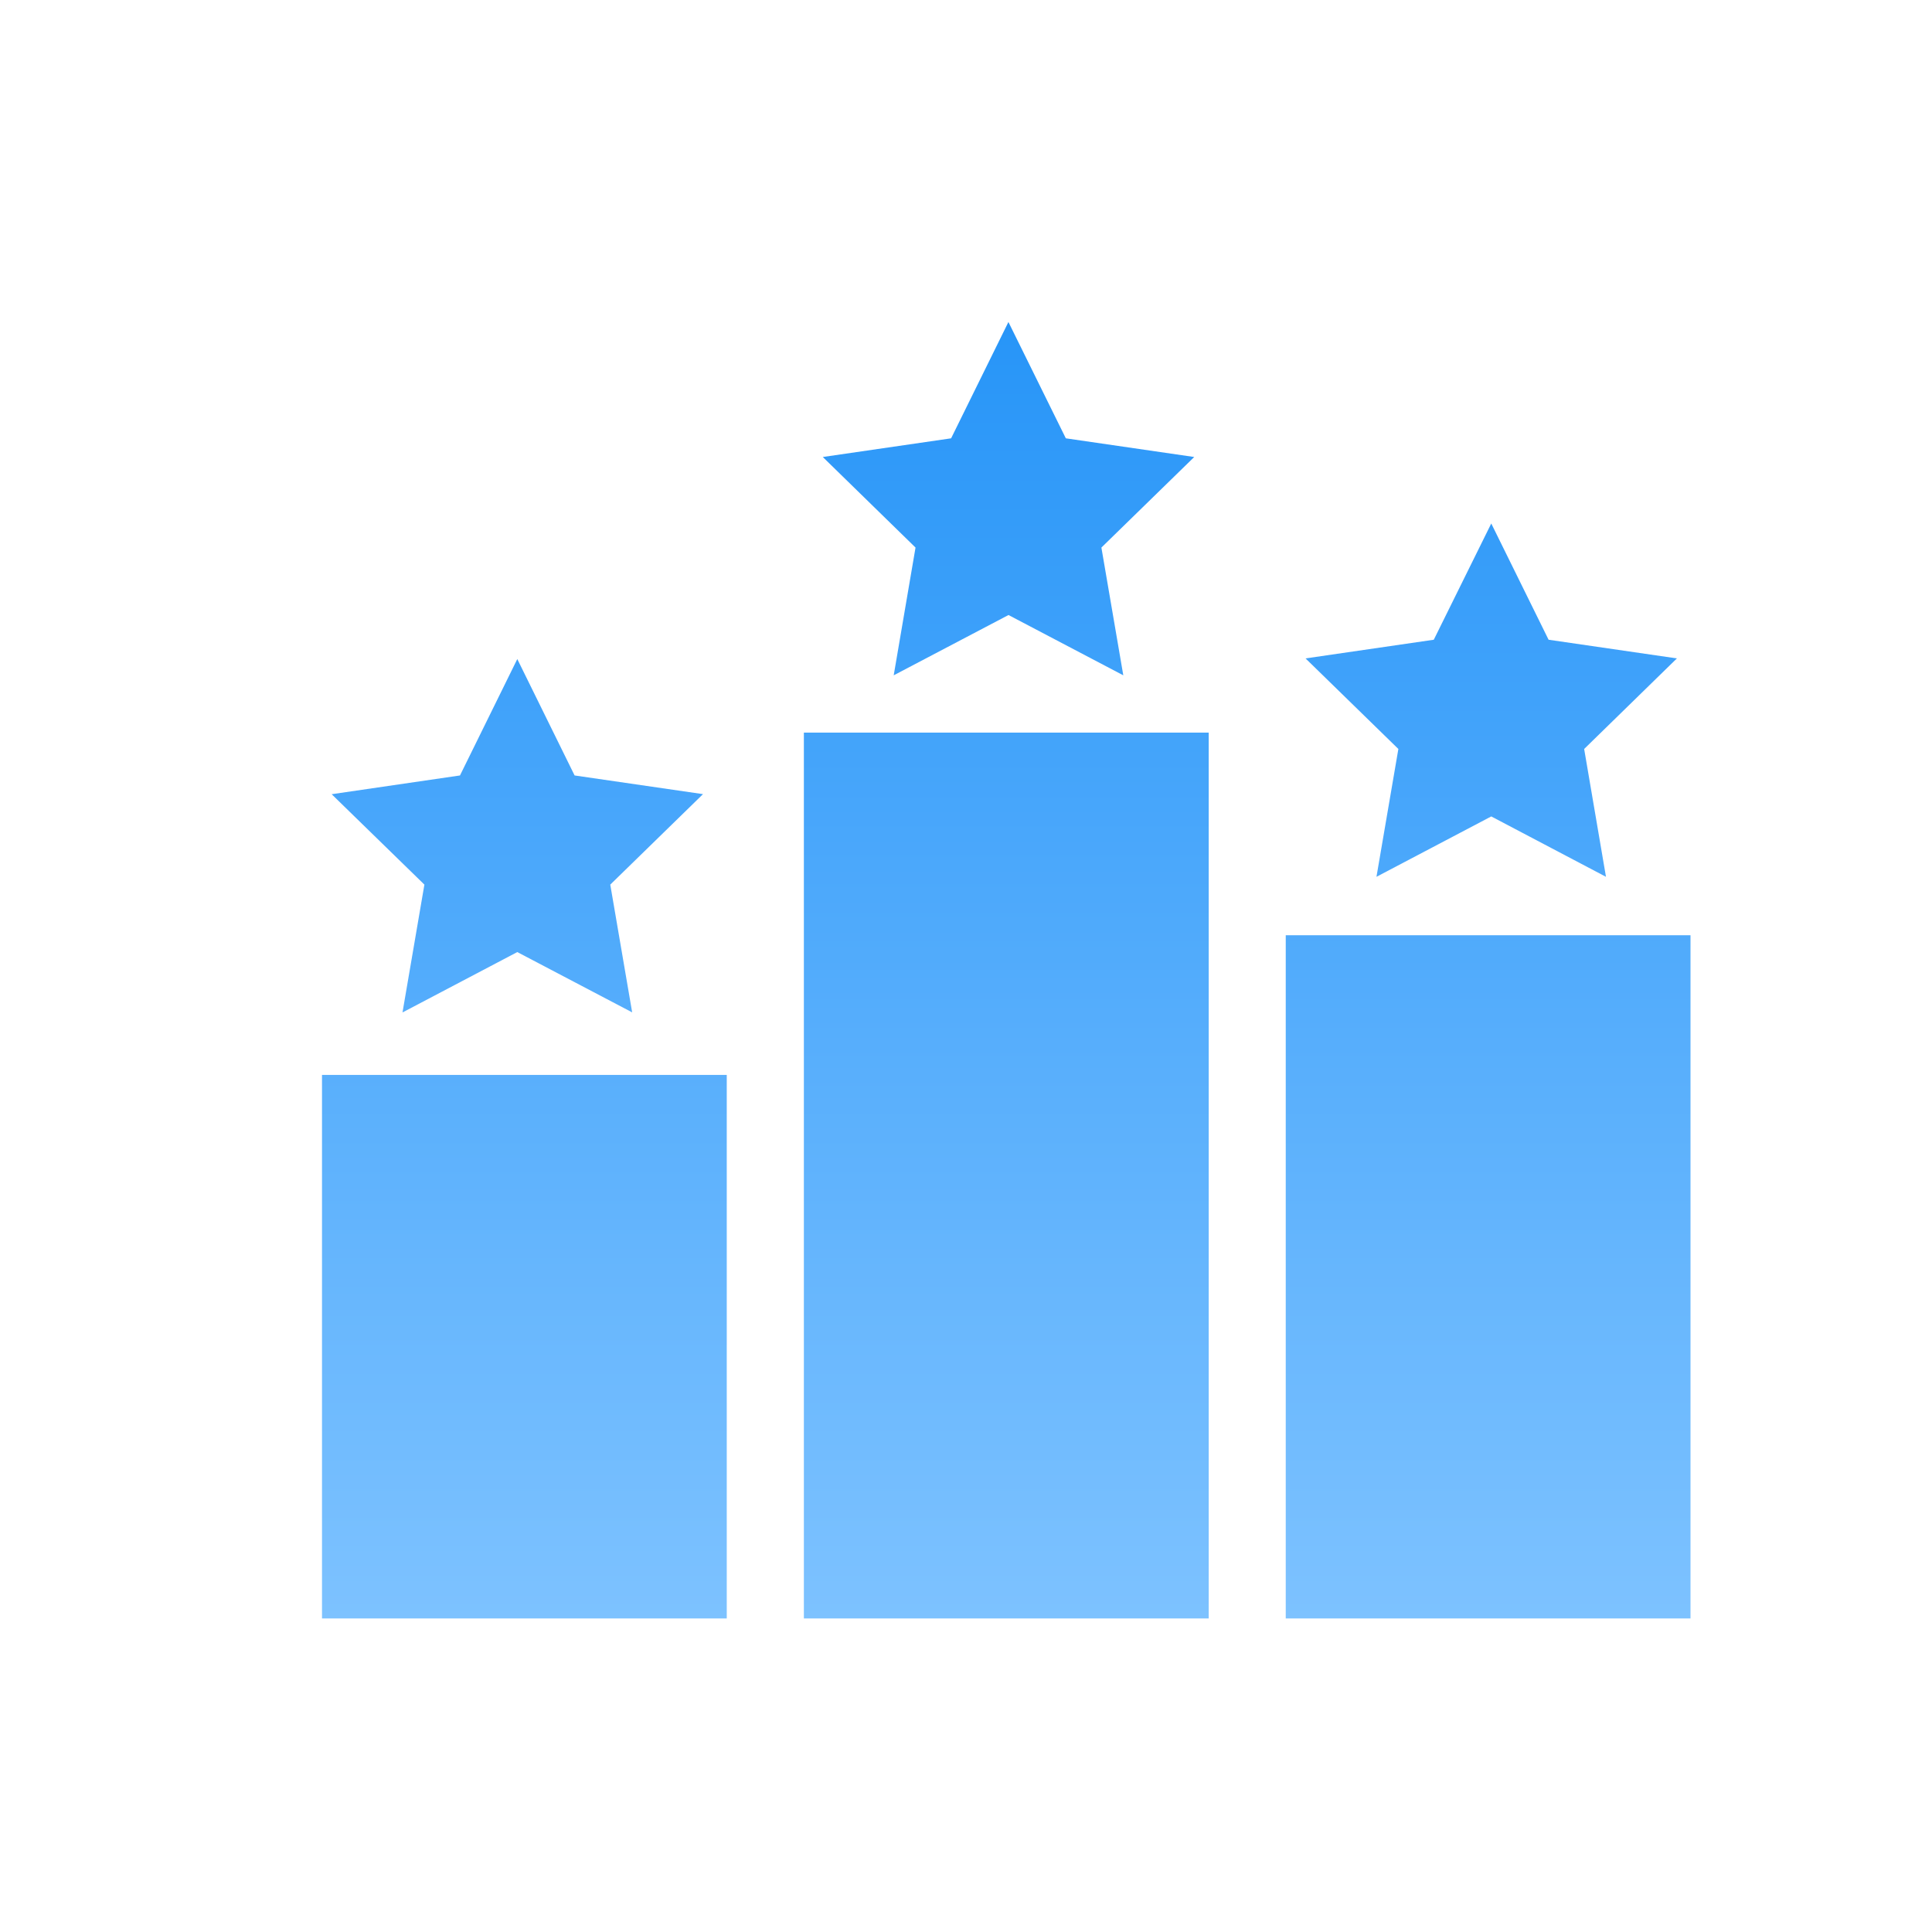 <svg width="24" height="24" viewBox="0 0 24 24" fill="none" xmlns="http://www.w3.org/2000/svg">
<path d="M4 13.353H9.028V20.105H4V13.353ZM15.972 11.618H21V20.105H15.972V11.618ZM9.986 9.101H15.015V20.105H9.986V9.101ZM18.525 6.503L19.237 7.947L20.831 8.179L19.679 9.304L19.95 10.892L18.525 10.142L17.099 10.892L17.371 9.304L16.218 8.179L17.811 7.947L18.525 6.503ZM12.527 4L13.24 5.445L14.835 5.677L13.682 6.802L13.954 8.389L12.528 7.64L11.102 8.389L11.373 6.802L10.221 5.677L11.815 5.445L12.527 4ZM6.426 8.187L7.138 9.633L8.733 9.865L7.581 10.989L7.853 12.576L6.426 11.827L5 12.577L5.272 10.989L4.12 9.866L5.714 9.633L6.426 8.187Z" fill="url(#paint0_linear_1555_3592)"/>
<defs>
<linearGradient id="paint0_linear_1555_3592" x1="12.5" y1="4" x2="12.5" y2="20.105" gradientUnits="userSpaceOnUse">
<stop stop-color="#2795F8"/>
<stop offset="1" stop-color="#7DC2FF"/>
</linearGradient>
</defs>
</svg>
